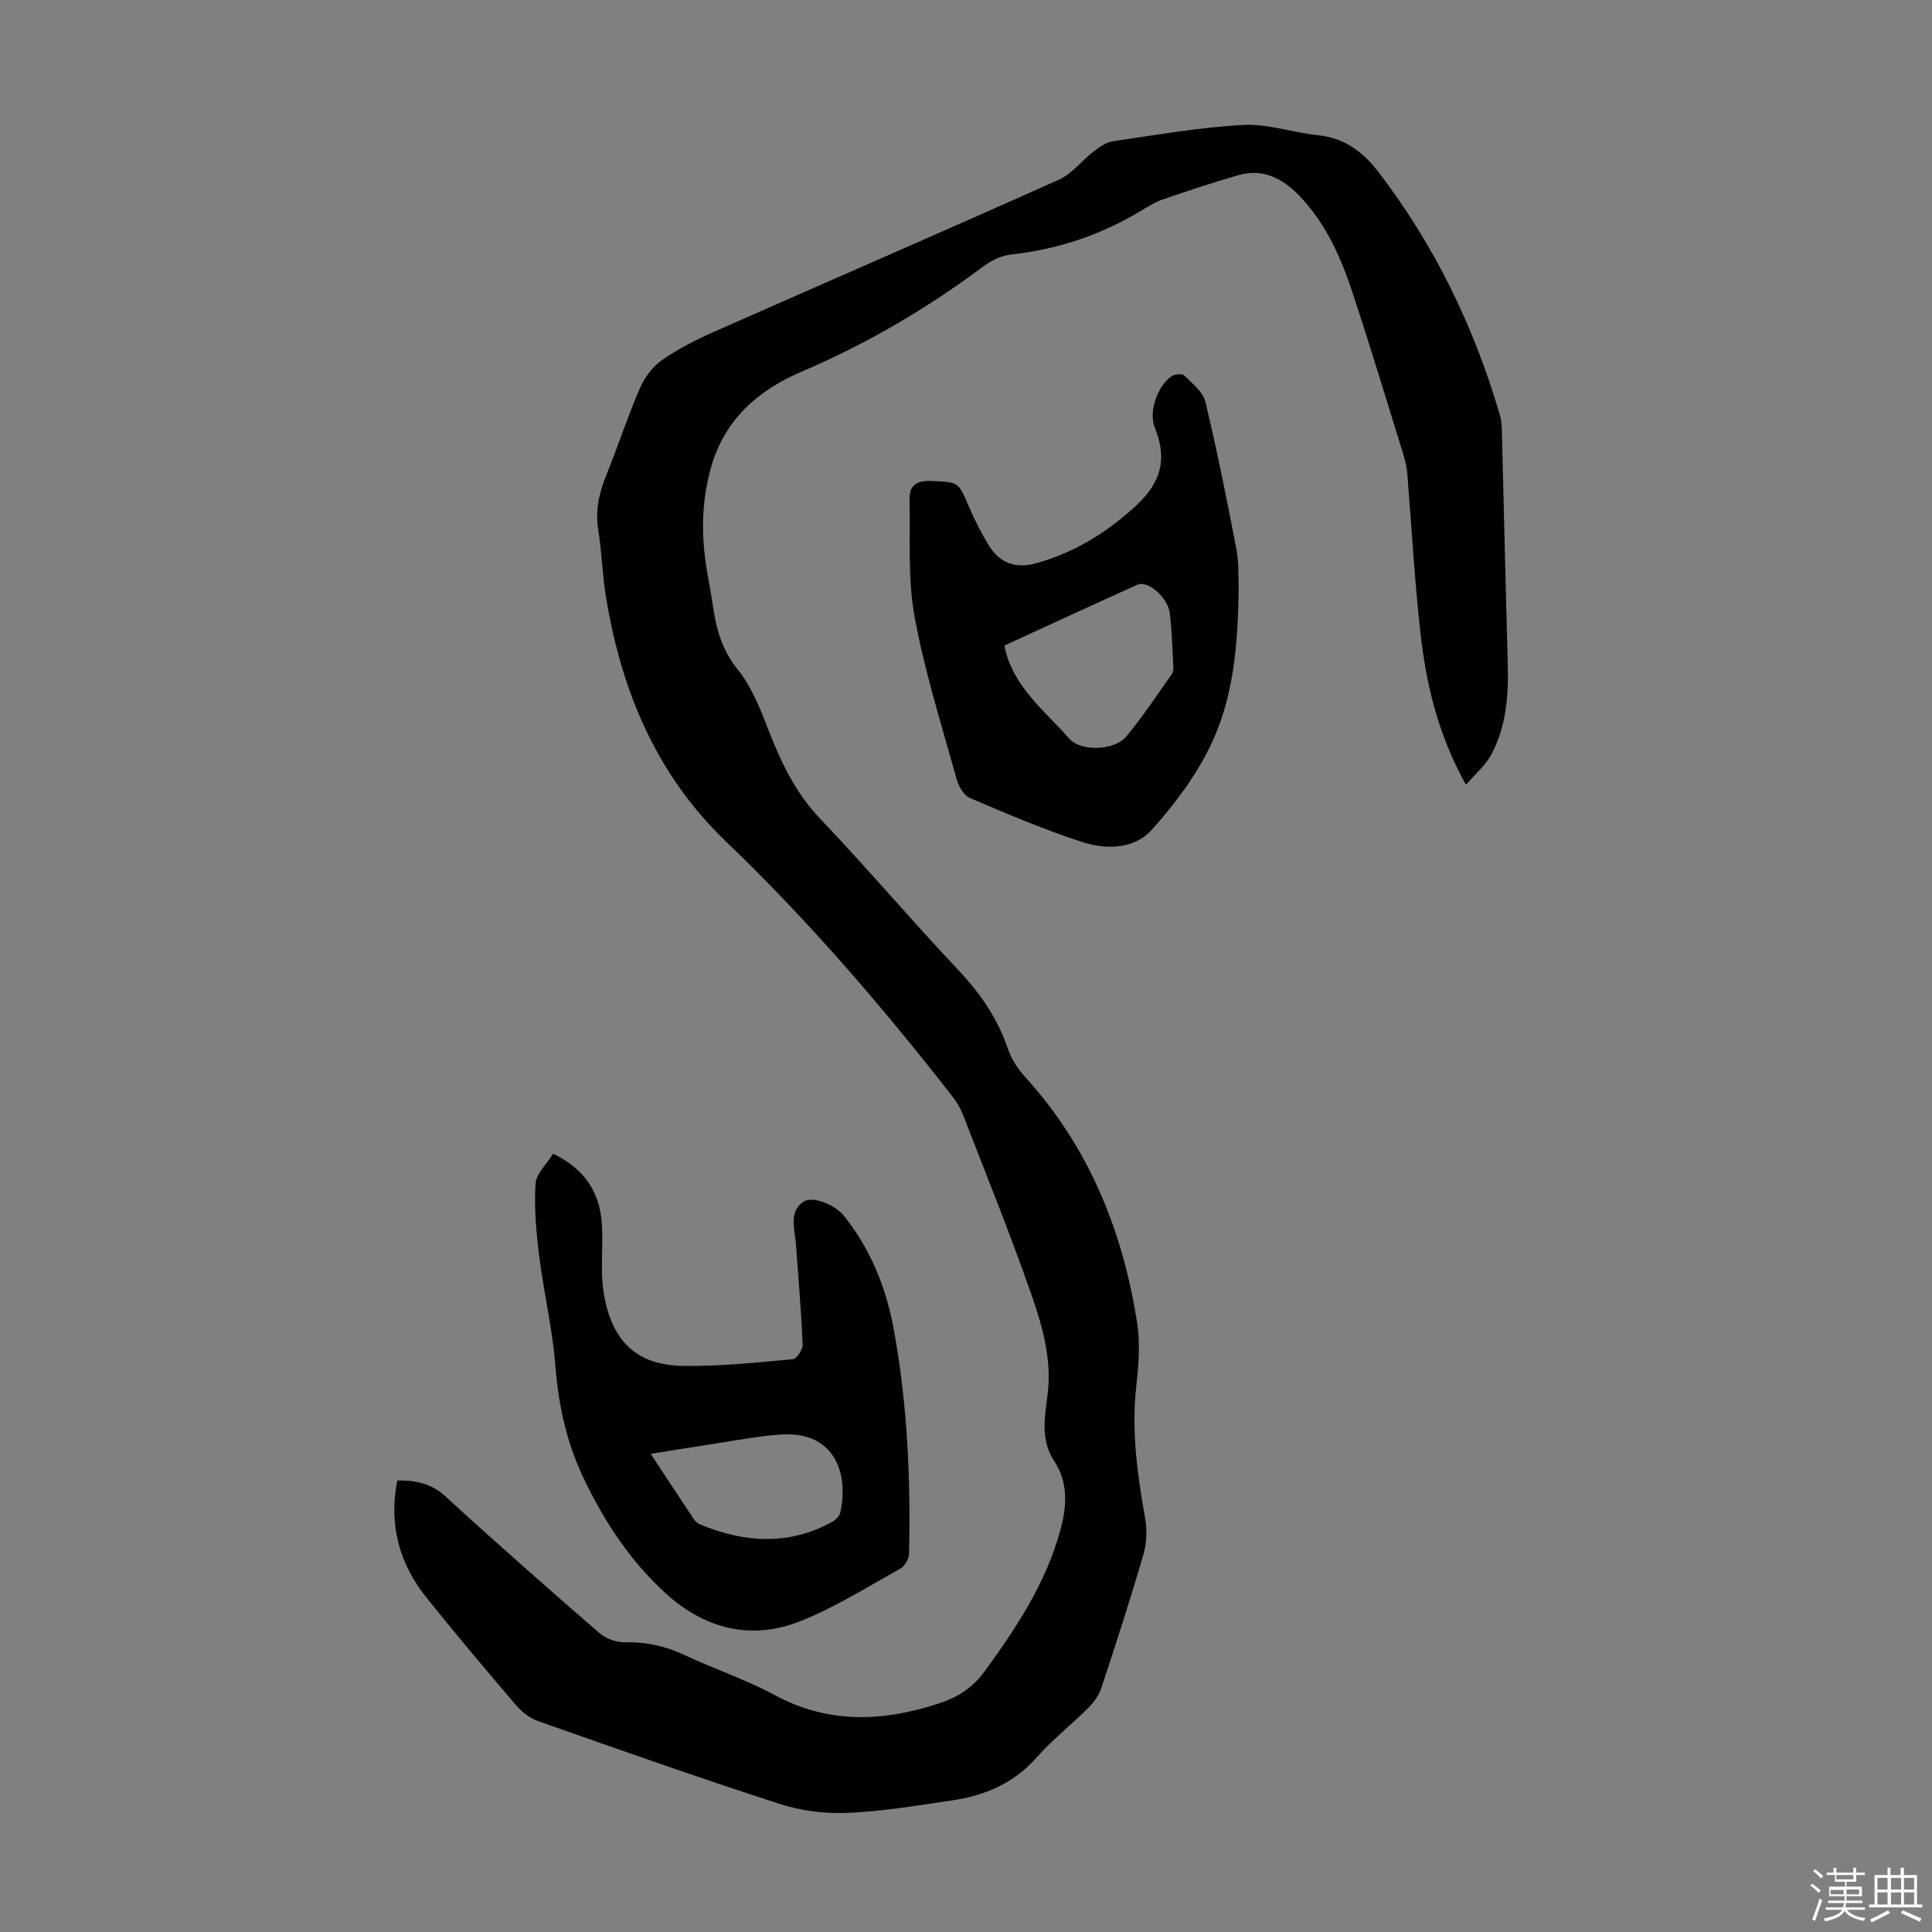 <svg enable-background="new 0 0 400 400" viewBox="0 0 400 400" xmlns="http://www.w3.org/2000/svg"><rect x="0" y="0" width="400" height="400" fill="#808080" stroke="none"/><path d="m374.8 390.4.4-.4c.7.5 1.3 1 1.8 1.4l-.5.5c-.5-.6-1.1-1.1-1.7-1.5zm1 7.3-.6-.3c.5-1.4 1.1-2.8 1.5-4.3.2.1.4.2.6.3-.5 1.3-1 2.8-1.5 4.3zm-.4-10.3.4-.4c.4.3 1 .8 1.7 1.4l-.5.5c-.4-.5-1-1-1.6-1.5zm2.5.3h1.7v-1h.6v1h3.5v-1h.6v1h1.8v.5h-1.8v1.4h-2v1h3.2v2h-3.2v.9h3.3v.5h-3.4c0 .3-.1.6-.1.9h4v.5h-3.7c.7.9 1.9 1.5 3.8 1.7-.1.2-.2.4-.3.6-2.1-.4-3.5-1.1-4-2.1-.4 1-1.8 1.7-4 2.2-.1-.2-.2-.4-.3-.6 2.1-.4 3.4-1 3.8-1.8h-3.4v-.5h3.6c.1-.3.1-.6.2-.9h-3.3v-.5h3.4c0-.3 0-.6 0-.9h-3.2v-2h3.3v-1h-2.1v-1.4h-1.7v-.5zm1.1 3.5v1h2.7c0-.3 0-.4 0-.4 0-.1 0-.2 0-.2 0-.1 0-.2 0-.3h-2.7zm1.2-3v.9h3.5v-.9zm4.7 3h-2.6v.6.4h2.6z" fill="#fbfcfa"/><path d="m393.6 386.7h.6v1.5h2.7v6.1h1.1v.6h-11v-.6h1.1v-6.1h2.7v-1.5h.6v1.5h2.1v-1.5zm-2.7 8.8.4.6c-1.2.6-2.5 1.3-3.8 1.9-.1-.2-.2-.4-.3-.6 1.2-.6 2.5-1.2 3.7-1.9zm-2.2-6.7v2.4h2.1v-2.4zm0 3v2.5h2.1v-2.5zm2.8-3v2.4h2.1v-2.4zm0 3v2.5h2.1v-2.5zm6 6.1c-1.4-.7-2.7-1.3-3.9-1.8l.3-.6c1.5.6 2.7 1.2 3.9 1.7zm-1.2-9.1h-2.1v2.4h2.1zm-2.1 3v2.5h2.1v-2.5z" fill="#fbfcfa"/><g fill="#010101"><path d="m303.51 162.48c-5.91-10.67-8.26-21.02-9.44-31.59-1.22-10.88-1.8-21.84-2.7-32.76-.11-1.32-.39-2.65-.78-3.91-3.44-11.09-6.8-22.21-10.43-33.24-2.45-7.46-5.56-14.65-11.14-20.44-3.46-3.59-7.53-5.75-12.64-4.27-5.23 1.51-10.41 3.23-15.56 4.99-1.57.54-3.03 1.43-4.46 2.3-8.34 5.07-17.34 8.07-27.06 9.14-1.98.22-4.08 1.23-5.7 2.45-11.7 8.74-24.21 16.07-37.64 21.8-9.1 3.89-15.92 9.94-18.72 19.71-2.07 7.22-2.1 14.58-.8 21.95.41 2.31.83 4.62 1.17 6.95.7 4.77 1.92 9.1 5.15 13.09 2.8 3.46 4.56 7.89 6.2 12.12 2.64 6.82 5.61 13.23 10.79 18.68 9.8 10.29 19 21.15 28.75 31.49 4.54 4.82 8.09 9.99 10.2 16.28.72 2.13 2.12 4.19 3.65 5.88 13.16 14.49 20.12 31.81 23.09 50.85.66 4.25.29 8.74-.19 13.06-1.03 9.25.23 18.27 1.84 27.33.43 2.42.32 5.16-.36 7.51-2.69 9.22-5.65 18.37-8.66 27.49-.5 1.5-1.48 2.99-2.61 4.12-3.56 3.56-7.57 6.7-10.89 10.46-4.74 5.36-10.75 7.86-17.54 8.85-7.19 1.05-14.4 2.27-21.63 2.57-4.69.19-9.66-.45-14.12-1.9-16.68-5.4-33.22-11.25-49.77-17.06-1.67-.59-3.34-1.79-4.5-3.15-6.33-7.39-12.61-14.84-18.7-22.44-5.66-7.07-7.86-15.12-6.06-24.28 3.83-.02 7 .58 9.94 3.27 10.48 9.6 21.15 19 31.89 28.31 1.35 1.17 3.54 1.98 5.32 1.93 4.37-.11 8.34.78 12.28 2.62 6.17 2.89 12.7 5.07 18.68 8.29 11.21 6.05 22.46 5.55 34.09 1.73 3.88-1.27 6.95-3.27 9.36-6.57 6.62-9.07 12.77-18.36 15.74-29.37 1.33-4.91 1.66-9.76-1.29-14.22-2.88-4.36-1.96-9.12-1.38-13.67.96-7.52-1.12-14.48-3.5-21.27-4.33-12.33-9.23-24.46-13.96-36.65-.52-1.33-1.25-2.63-2.12-3.76-14.53-18.65-29.91-36.55-47-52.93-14.53-13.93-21.73-31.42-24.88-50.87-.73-4.52-.83-9.14-1.56-13.65-.66-4.05.19-7.68 1.69-11.38 2.39-5.9 4.36-11.98 6.88-17.82.96-2.22 2.58-4.5 4.52-5.87 3.35-2.35 7.08-4.25 10.85-5.92 23.8-10.53 47.69-20.87 71.44-31.51 2.74-1.23 4.76-3.99 7.23-5.88 1.19-.91 2.61-1.88 4.03-2.09 8.96-1.3 17.93-2.89 26.95-3.36 5.09-.27 10.27 1.6 15.45 2.13 5.45.56 9.28 3.43 12.46 7.57 11.64 15.17 19.83 32.07 25.18 50.38.34 1.16.39 2.43.42 3.65.41 15.88.75 31.76 1.2 47.64.19 6.68-.25 13.25-3.53 19.21-1.15 2.07-3.1 3.69-5.12 6.03z"/><path d="m114.52 238.87c6.7 3.23 9.7 8.15 10.1 14.66.21 3.45-.08 6.94.03 10.4.06 2 .3 4.03.77 5.97 2.03 8.4 6.94 12.74 15.99 12.89 7.58.13 15.18-.7 22.74-1.38.8-.07 2.09-2.02 2.04-3.05-.33-7.23-.94-14.45-1.47-21.67-.02-.22-.12-.43-.14-.65-.27-2.66-.9-5.52 1.84-7.29 1.8-1.16 6.45.63 8.34 3.01 5.5 6.89 8.71 14.88 10.28 23.43 2.82 15.35 3.52 30.89 3.17 46.47-.02 1.08-.9 2.62-1.83 3.13-6.93 3.83-13.7 8.15-21.03 10.99-10.15 3.92-19.7 1.28-27.62-5.98-7.12-6.54-12.34-14.35-16.65-23.23-3.8-7.82-5.45-15.53-6.11-23.94-.59-7.53-2.38-14.96-3.32-22.47-.62-4.97-1.08-10.03-.78-15 .13-2.17 2.36-4.2 3.65-6.29zm20.19 62.13c3.16 4.8 6.04 9.17 8.95 13.53.3.44.76.88 1.25 1.08 9.22 3.81 18.39 4.44 27.42-.55.7-.39 1.48-1.18 1.64-1.91 1.76-7.76-.92-16.94-12.38-16.14-5 .35-9.96 1.36-14.93 2.1-3.84.57-7.66 1.21-11.95 1.89z"/><path d="m256.45 121.14c-.1 12.32-1.04 23.15-5.69 32.94-3.07 6.45-7.54 12.44-12.35 17.77-3.55 3.95-9.37 4.09-14.23 2.52-7.95-2.56-15.67-5.87-23.36-9.15-1.27-.54-2.36-2.44-2.77-3.92-3.08-11.17-6.63-22.28-8.7-33.64-1.44-7.9-.86-16.19-1.04-24.3-.06-2.86 1.46-3.92 4.48-3.78 5.68.26 5.6.11 7.77 5.22 1.22 2.86 2.64 5.67 4.29 8.31 2.22 3.54 5.57 4.64 9.61 3.52 7.9-2.18 14.54-6.25 20.65-11.85 5.37-4.92 6.59-9.82 3.96-16.3-1.28-3.17.54-8.48 3.43-10.55.65-.47 2.24-.63 2.68-.19 1.67 1.64 3.88 3.38 4.38 5.45 2.42 10.08 4.45 20.25 6.41 30.44.55 2.92.39 5.99.48 7.51zm-48.49 12.51c.15.74.2 1.06.29 1.38 2.1 7.63 8.25 12.35 13.14 17.9 2.44 2.77 9.4 2.42 11.75-.39 3.42-4.1 6.37-8.6 9.47-12.96.29-.41.35-1.07.32-1.6-.2-3.67-.29-7.37-.74-11.01-.41-3.32-4.56-6.88-6.7-5.91-9.15 4.11-18.25 8.33-27.53 12.59z"/></g></svg>
